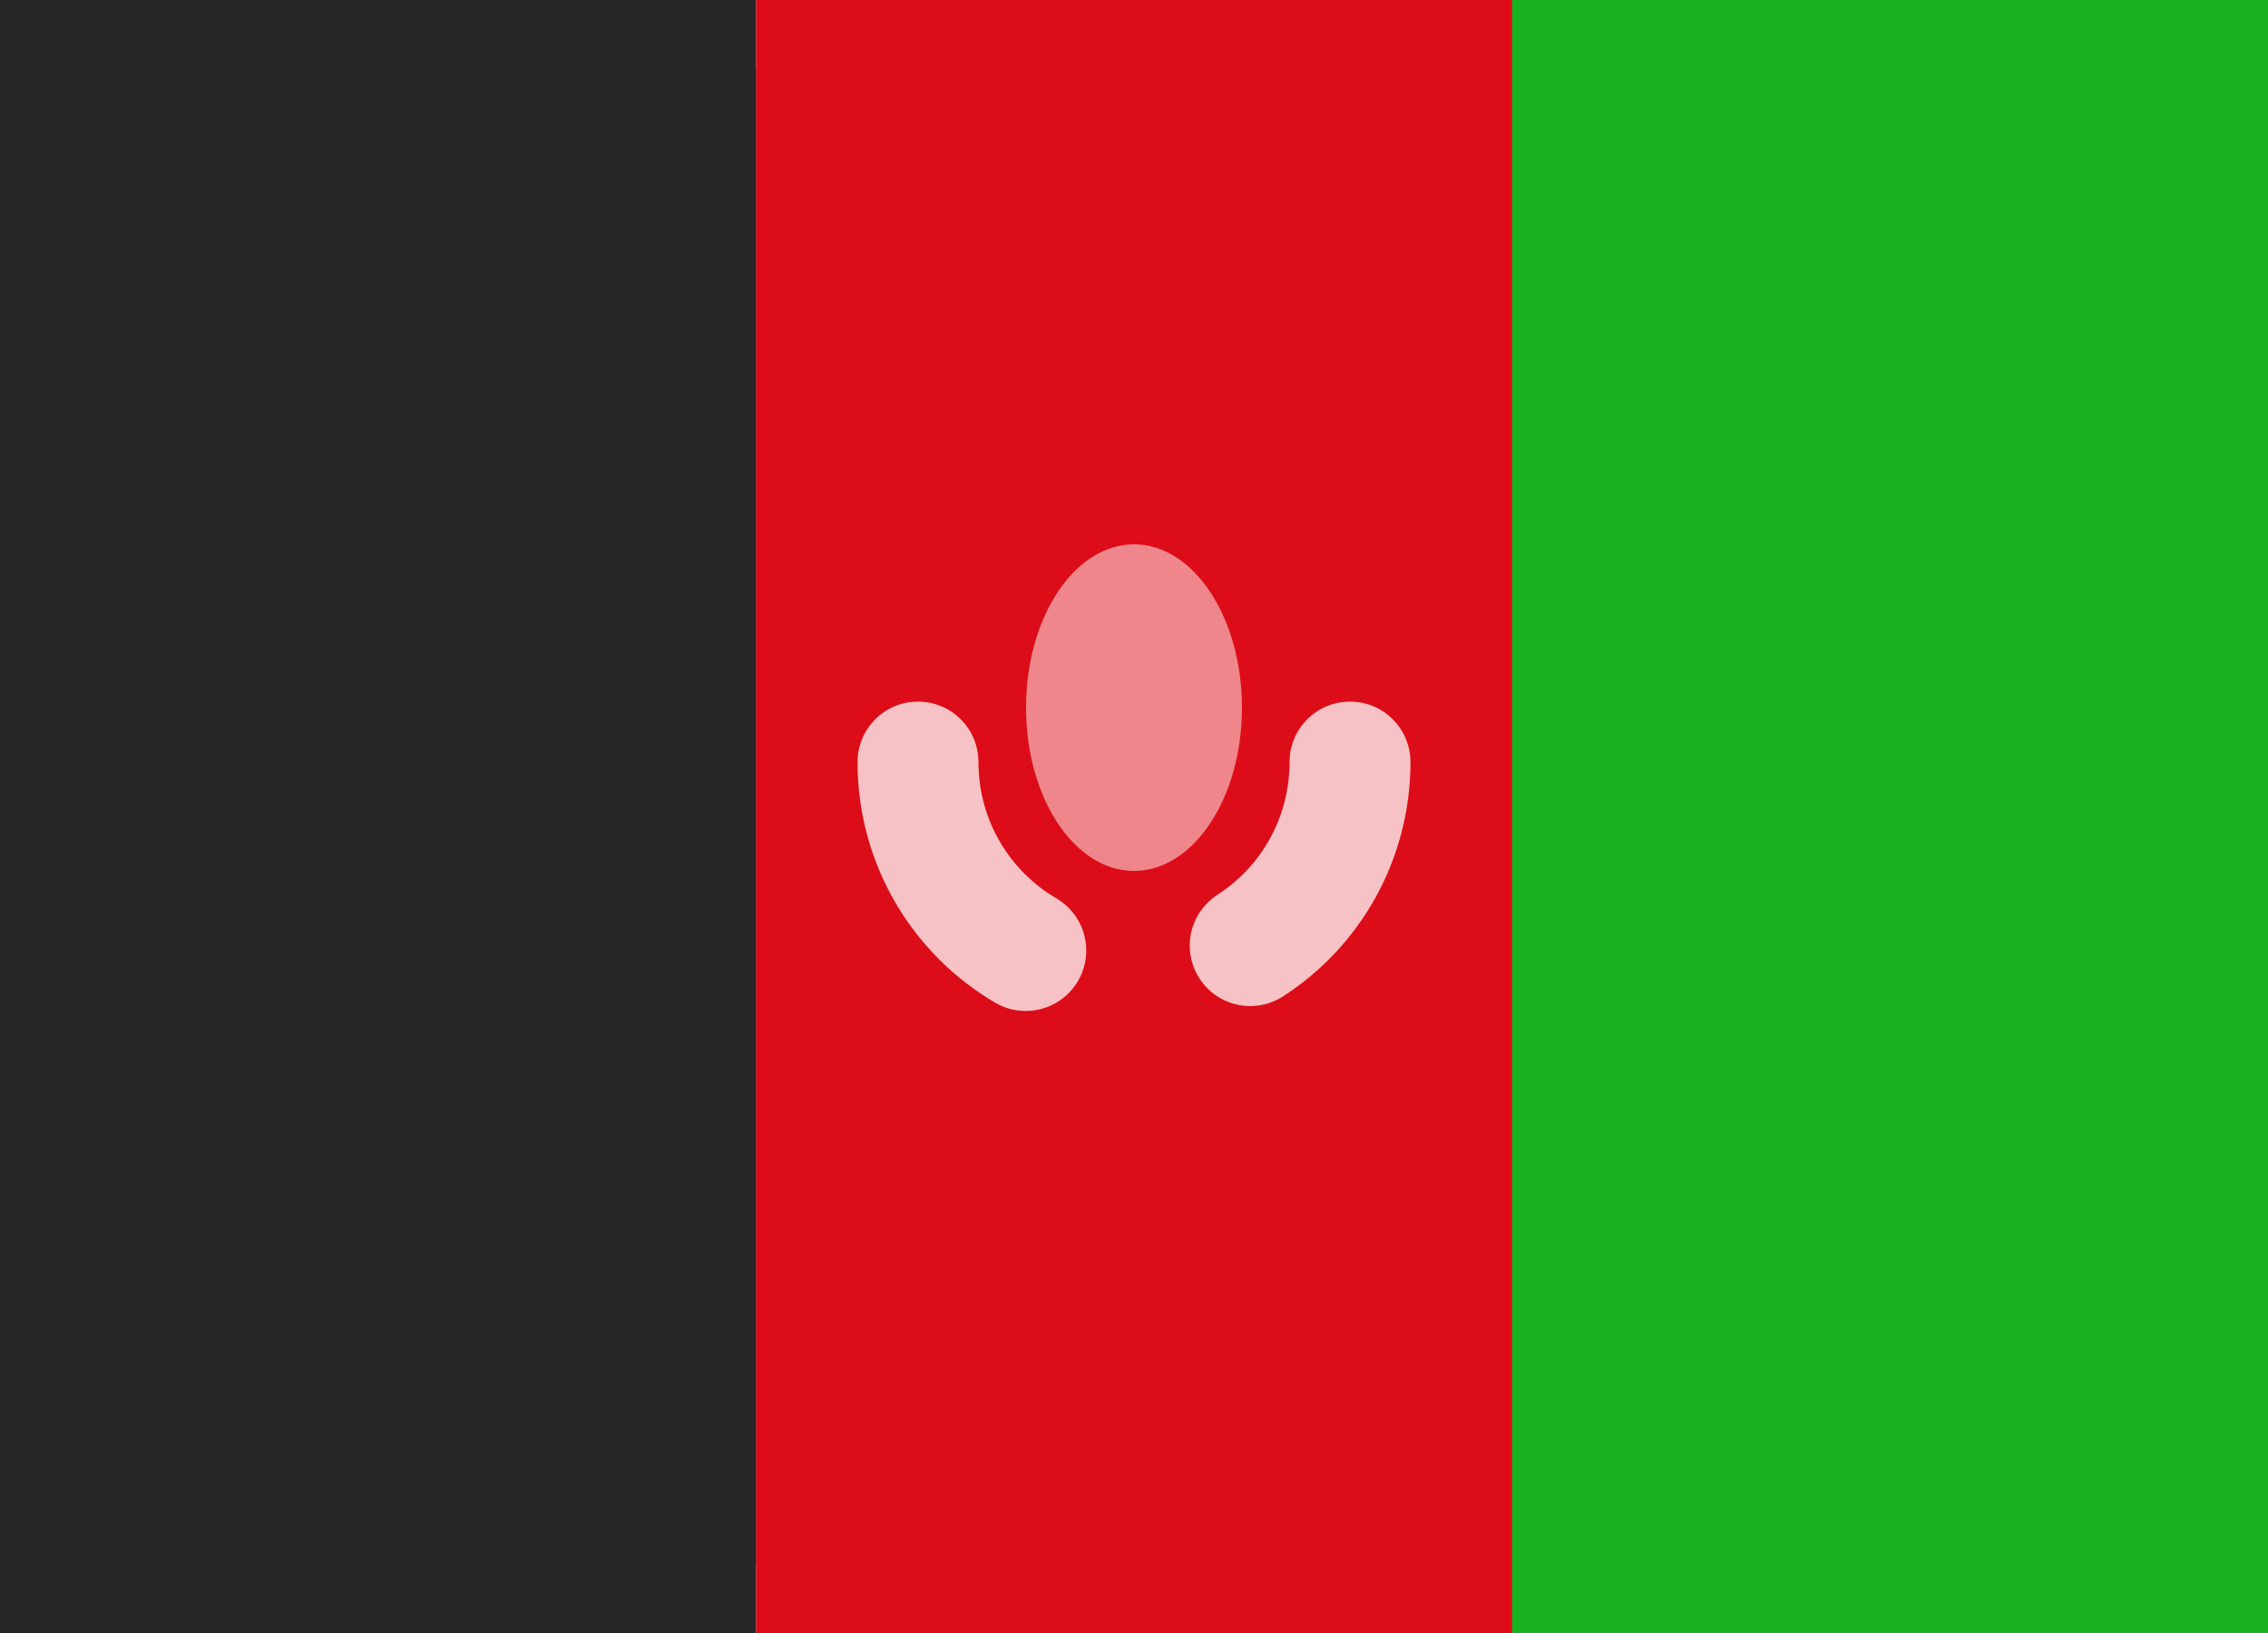 <svg xmlns="http://www.w3.org/2000/svg" xmlns:xlink="http://www.w3.org/1999/xlink" width="25" height="18" viewBox="0 0 25 18">
  <rect x="0" y="0" width="25" height="18" fill="#808080" stroke="none"/>
  <defs>
    <rect id="af-a" width="25" height="18"/>
  </defs>
  <g fill="none" fill-rule="evenodd">
    <rect width="24.5" height="17.5" x=".25" y=".25" stroke="#DBDBDB" stroke-width="1"/>
    <rect width="13.095" height="18" x="11.905" fill="#1AB11F"/>
    <rect width="8.333" height="18" fill="#262626"/>
    <rect width="8.333" height="18" x="8.333" fill="#DC0D18"/>
    <path stroke="#FFF" stroke-linecap="round" stroke-width="1.333" d="M10.119,8.4 C10.119,9.287 10.597,10.062 11.307,10.477 M13.781,10.423 C14.443,9.997 14.881,9.25 14.881,8.4" opacity=".75"/>
    <ellipse cx="12.5" cy="7.8" fill="#FFF" fill-opacity=".5" rx="1.19" ry="1.8"/>
  </g>
</svg>
